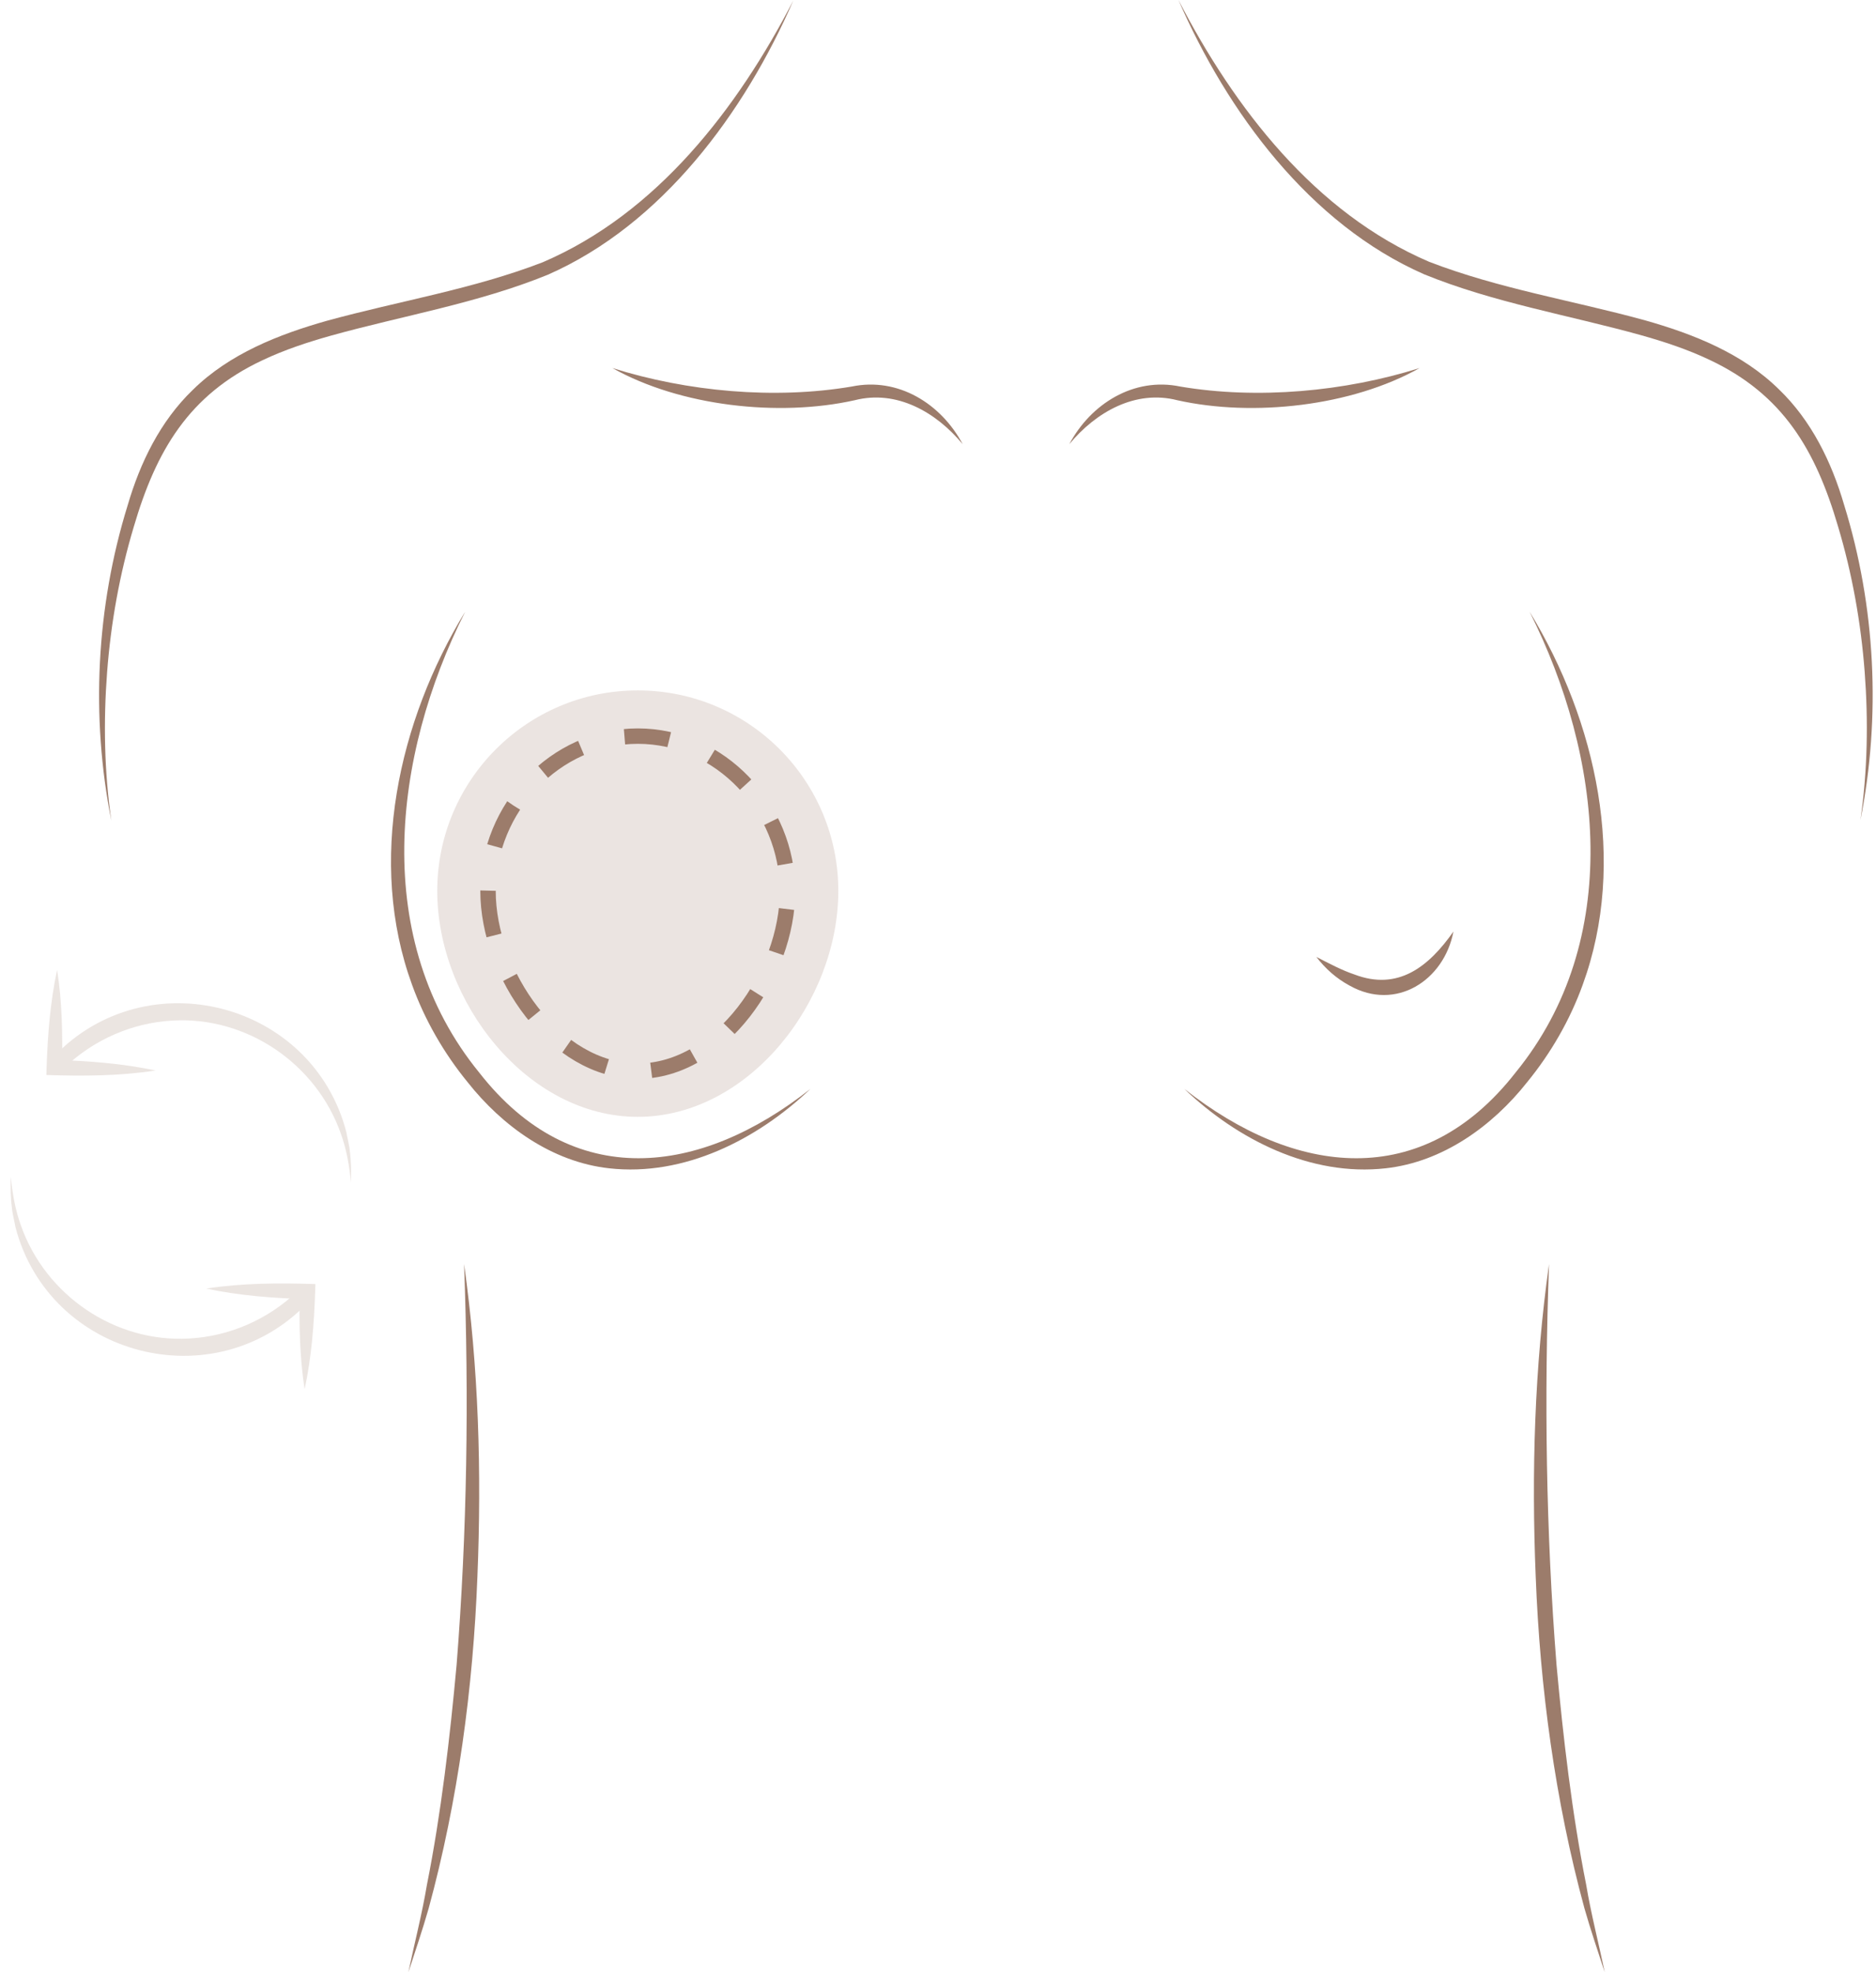 <svg xmlns="http://www.w3.org/2000/svg" id="Ebene_1" data-name="Ebene 1" viewBox="0 0 487 512"><defs><style>      .cls-1, .cls-2 {        fill: #9c7c6b;      }      .cls-1, .cls-3 {        opacity: .2;      }      .cls-4 {        fill: none;        stroke: #9c7c6b;        stroke-dasharray: 11.685 11.685;        stroke-miterlimit: 10;        stroke-width: 4px;      }    </style></defs><path class="cls-1" d="M113.507,231.29c0,28.75,23.307,58.646,52.057,58.646s52.057-29.896,52.057-58.646-23.307-52.057-52.057-52.057-52.057,23.307-52.057,52.057Z"></path><path class="cls-2" d="M305.919,0c14.506,28.063,35.441,55.29,65.111,67.976,18.068,6.968,37.209,10.025,55.859,15.137,12.634,3.561,25.416,8.599,34.926,17.977,8.43,8.107,13.667,18.871,16.9,29.951,8.194,26.418,9.589,54.955,4.245,81.865,1.841-12.79,2.066-25.744,1.094-38.556-.971-12.741-3.252-25.512-6.93-37.755-5.779-19.665-14.22-34.222-33.419-43.216-5.724-2.717-11.784-4.706-17.899-6.418-18.526-5.146-38.107-8.406-56.123-15.76-29.713-13.04-51.12-42.148-63.765-71.201h0Z"></path><path class="cls-2" d="M205.94.134c-12.648,29.058-34.042,58.153-63.764,71.202-18.016,7.353-37.597,10.613-56.123,15.759-6.115,1.712-12.175,3.701-17.899,6.418-19.202,8.997-27.641,23.558-33.418,43.217-3.677,12.242-5.959,25.012-6.931,37.755-.972,12.812-.747,25.766,1.094,38.556-5.345-26.909-3.949-55.448,4.244-81.866,3.236-11.081,8.469-21.842,16.9-29.951,9.511-9.378,22.291-14.415,34.926-17.977,18.65-5.112,37.792-8.169,55.859-15.137C170.503,55.42,191.429,28.202,205.94.134h0Z"></path><path class="cls-2" d="M277.584,115.315c5.567-10.474,16.746-17.495,28.827-14.963,20.061,3.391,42.667,1.317,62.107-4.805-17.646,9.917-43.197,12.757-62.896,8.355-10.911-2.796-21.173,3.106-28.039,11.413h0Z"></path><path class="cls-2" d="M249.909,115.315c-6.873-8.311-17.123-14.207-28.038-11.413-19.716,4.399-45.221,1.569-62.896-8.355,19.446,6.122,42.034,8.196,62.107,4.805,12.1-2.527,23.246,4.48,28.827,14.963h0Z"></path><path class="cls-2" d="M120.755,158.806c-18.902,37.566-24.471,85.164,3.653,119.644,24.221,31.03,57.319,26.836,85.963,4.238-13.772,13.138-32.787,22.797-52.259,20.604-14.788-1.632-27.722-10.943-36.748-22.39-6.124-7.49-11.103-16.126-14.389-25.229-11.687-31.985-3.522-68.499,13.78-96.867h0Z"></path><g><path class="cls-2" d="M397.073,158.806c17.301,28.362,25.467,64.886,13.78,96.867-3.286,9.102-8.265,17.74-14.389,25.229-9.025,11.445-21.962,20.759-36.748,22.389-19.474,2.194-38.484-7.465-52.259-20.603,28.673,22.612,61.741,26.783,85.963-4.238,28.124-34.473,22.554-82.089,3.653-119.644h0Z"></path><path class="cls-2" d="M377.305,241.833c-2.429,12.725-14.971,20.803-26.988,14.015-3.442-1.851-6.304-4.437-8.595-7.425,3.356,1.713,6.56,3.439,9.872,4.551,11.349,4.328,19.304-2.011,25.711-11.141h0Z"></path></g><path class="cls-2" d="M402.125,328.154c-1.285,34.653-.799,69.434,1.935,103.995,1.719,18.848,4.022,38.631,7.715,57.193,1.25,7.519,3.256,15.205,4.805,22.657-1.79-5.51-3.684-11.023-5.271-16.601-7.614-27.993-11.53-57.161-12.648-86.113-1.106-27.054-.327-54.305,3.464-81.131h0Z"></path><path class="cls-2" d="M120.469,328.154c3.79,26.825,4.57,54.077,3.464,81.131-1.117,28.949-5.035,58.123-12.648,86.113-1.587,5.578-3.481,11.092-5.27,16.602,1.548-7.449,3.555-15.133,4.805-22.657,3.692-18.561,5.996-38.346,7.715-57.193,2.734-34.563,3.22-69.339,1.935-103.995h0Z"></path><path class="cls-4" d="M126.686,231.29c0,21.472,17.406,46.785,38.878,46.785s38.878-25.313,38.878-46.785-17.406-40.196-38.878-40.196-38.878,18.724-38.878,40.196Z"></path><g class="cls-3"><g><path class="cls-2" d="M79.858,338.218c-24.136,25.209-67.051,14.108-75.851-19.667-.163-1.029-.86-3.844-.898-4.883-.372-2.7-.396-5.497-.304-8.195.413,4.345,1.155,8.611,2.621,12.648,6.404,18.203,24.477,30.509,43.759,29.356,10.338-.575,20.308-4.914,27.844-12.087,0,0,2.828,2.828,2.828,2.828h0Z"></path><path class="cls-2" d="M53.539,334.515c9.374-1.443,18.889-1.479,28.339-1.165,0,0-.062,1.991-.062,1.991-.306,8.481-.937,16.986-2.737,25.306-1.312-8.41-1.445-16.939-1.256-25.423 0,0,1.938,2.055,1.938,2.055-8.786-.282-17.601-.913-26.222-2.764h0Z"></path></g><g><path class="cls-2" d="M14.05,274.203c24.136-25.209,67.051-14.108,75.852,19.667.163,1.029.86,3.844.897,4.883.372,2.7.396,5.497.304,8.195-.413-4.345-1.156-8.611-2.621-12.648-6.404-18.203-24.477-30.509-43.759-29.356-10.338.575-20.308,4.914-27.844,12.087,0-0-2.829-2.828-2.829-2.828h0Z"></path><path class="cls-2" d="M40.369,277.906c-9.374,1.443-18.888,1.479-28.339,1.165,0-0.0.062-1.991.062-1.991.306-8.48.936-16.986,2.737-25.306,1.312,8.41,1.445,16.939,1.256,25.423-0,0-1.938-2.055-1.938-2.055,8.786.282,17.601.913,26.222,2.764h0Z"></path></g></g></svg>